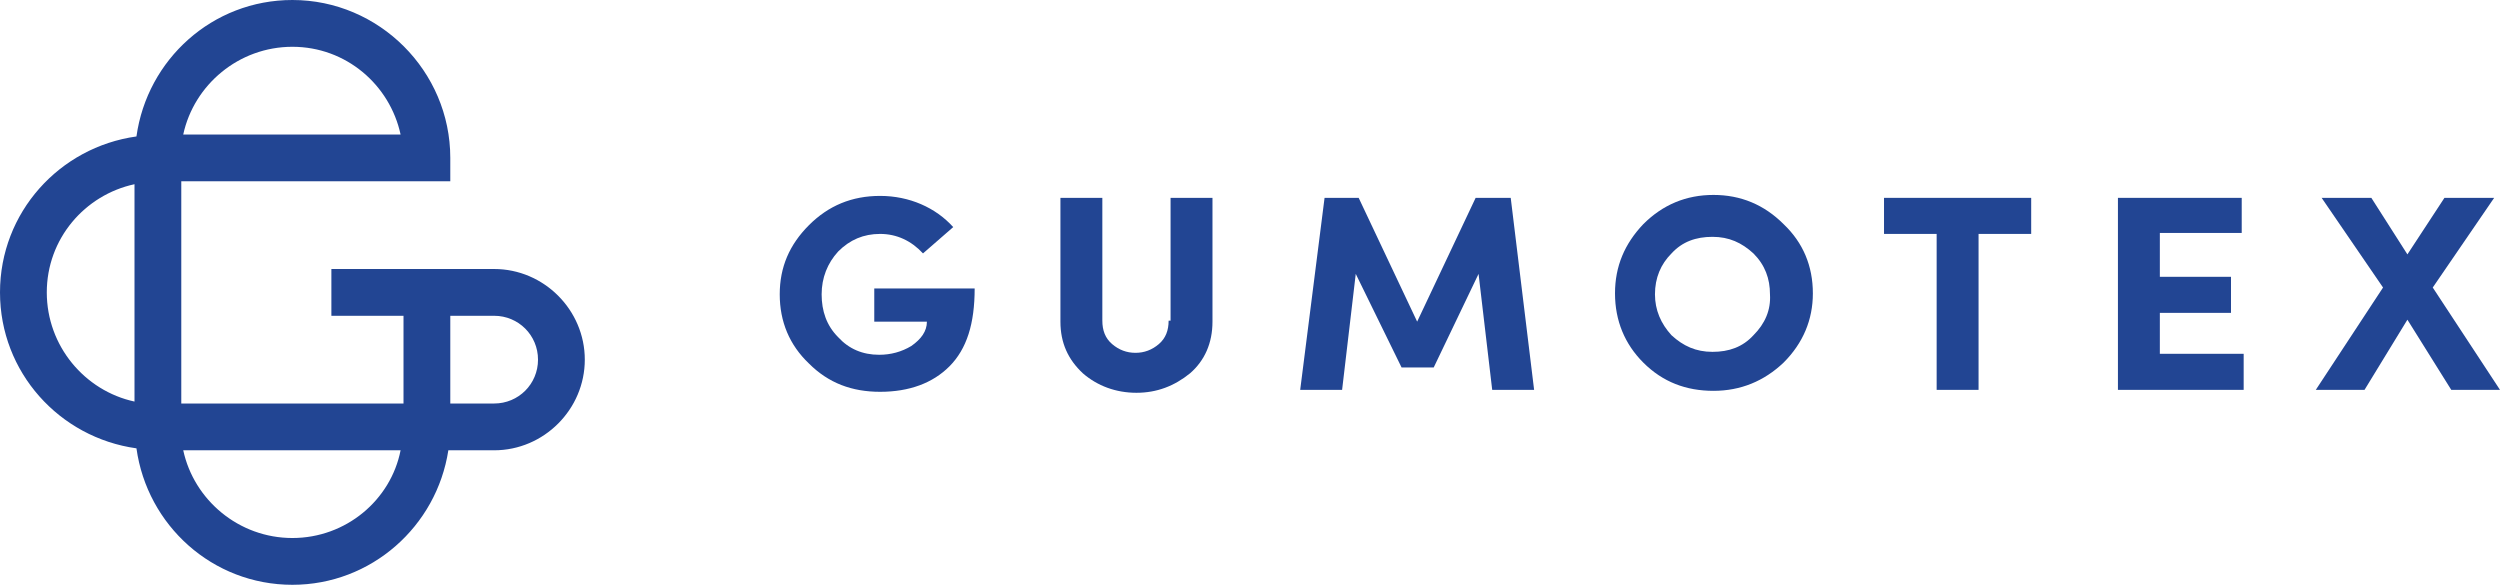 <?xml version="1.0" encoding="utf-8"?>
<!-- Generator: Adobe Illustrator 26.0.2, SVG Export Plug-In . SVG Version: 6.00 Build 0)  -->
<svg version="1.1" id="Layer_1" xmlns="http://www.w3.org/2000/svg" xmlns:xlink="http://www.w3.org/1999/xlink" x="0px" y="0px"
	 viewBox="0 0 256.5 60" style="enable-background:new 0 0 256.5 60;" xml:space="preserve">
<style type="text/css">
	.st0{fill:#224593;}
</style>
<g>
	<g>
		<path class="st0" d="M89.7,33h5.4c0,1-0.6,1.8-1.6,2.5c-1,0.6-2.1,0.9-3.3,0.9c-1.7,0-3.1-0.6-4.2-1.8c-1.2-1.2-1.7-2.7-1.7-4.4
			c0-1.7,0.6-3.2,1.7-4.4c1.2-1.2,2.6-1.8,4.3-1.8c1.7,0,3.2,0.7,4.4,2l3.1-2.7c-1.8-2-4.5-3.2-7.5-3.2c-2.9,0-5.3,1-7.3,3
			c-2,2-3,4.3-3,7.1c0,2.8,1,5.2,3,7.1c2,2,4.4,2.9,7.3,2.9c3,0,5.4-0.9,7.1-2.6c1.8-1.8,2.6-4.4,2.6-8H89.7V33z"/>
		<path class="st0" d="M119.9,32.9c0,1-0.3,1.8-1,2.4c-0.7,0.6-1.5,0.9-2.4,0.9c-0.9,0-1.7-0.3-2.4-0.9c-0.7-0.6-1-1.4-1-2.4V20.3
			h-4.3v12.7c0,2.2,0.8,3.9,2.3,5.3c1.5,1.3,3.4,2,5.5,2c2.1,0,3.9-0.7,5.5-2c1.5-1.3,2.3-3.1,2.3-5.3V20.3h-4.3V32.9z"/>
		<polygon class="st0" points="151.4,20.3 145.4,33 139.4,20.3 135.9,20.3 133.4,40 137.7,40 139.1,28.1 143.8,37.7 147.1,37.7 
			151.7,28.1 153.1,40 157.4,40 155,20.3 		"/>
		<path class="st0" d="M175.8,20c-2.8,0-5.2,1-7.2,3c-1.9,2-2.9,4.3-2.9,7.1c0,2.8,1,5.2,2.9,7.1c2,2,4.4,2.9,7.2,2.9
			c2.8,0,5.2-1,7.2-2.9c2-2,3-4.4,3-7.1c0-2.8-1-5.2-3-7.1C181,21,178.6,20,175.8,20z M179.9,34.4c-1.1,1.2-2.5,1.7-4.2,1.7
			s-3-0.6-4.2-1.7c-1.1-1.2-1.7-2.6-1.7-4.2c0-1.7,0.6-3.1,1.7-4.2c1.1-1.2,2.5-1.7,4.2-1.7s3,0.6,4.2,1.7c1.2,1.2,1.7,2.6,1.7,4.2
			C181.7,31.8,181.1,33.2,179.9,34.4z"/>
		<polygon class="st0" points="193.3,24 198.7,24 198.7,40 203,40 203,24 208.4,24 208.4,20.3 193.3,20.3 		"/>
		<polygon class="st0" points="221.6,32.1 228.9,32.1 228.9,28.4 221.6,28.4 221.6,23.9 230,23.9 230,20.3 217.3,20.3 217.3,40 
			230.2,40 230.2,36.3 221.6,36.3 		"/>
		<polygon class="st0" points="249.6,29.5 255.9,20.3 250.8,20.3 247,26.1 243.3,20.3 238.2,20.3 244.5,29.5 237.6,40 242.6,40 
			247,32.8 251.5,40 256.5,40 		"/>
		<path class="st0" d="M50.7,27.6h-6.9h-2.4H34v4.8h7.4v9H18.6V18.6h27.6v-2.4C46.2,7.3,38.9,0,30,0c-8.2,0-14.9,6.1-16,14
			C6.1,15.1,0,21.8,0,30c0,8.2,6.1,14.9,14,16c1.1,7.9,7.8,14,16,14h0c8.1,0,14.8-6,16-13.8h4.7c5.1,0,9.3-4.2,9.3-9.3
			S55.8,27.6,50.7,27.6z M30,4.8c5.5,0,10,3.9,11.1,9H18.8C19.9,8.7,24.5,4.8,30,4.8z M4.8,30c0-5.5,3.9-10,9-11.1v22.3
			C8.7,40.1,4.8,35.5,4.8,30z M30,55.2L30,55.2c-5.5,0-10.1-3.9-11.2-9h22.3C40.1,51.3,35.5,55.2,30,55.2z M50.7,41.4h-4.5v-9h4.5
			c2.5,0,4.5,2,4.5,4.5C55.2,39.4,53.2,41.4,50.7,41.4z"/>
	</g>
</g>
</svg>
